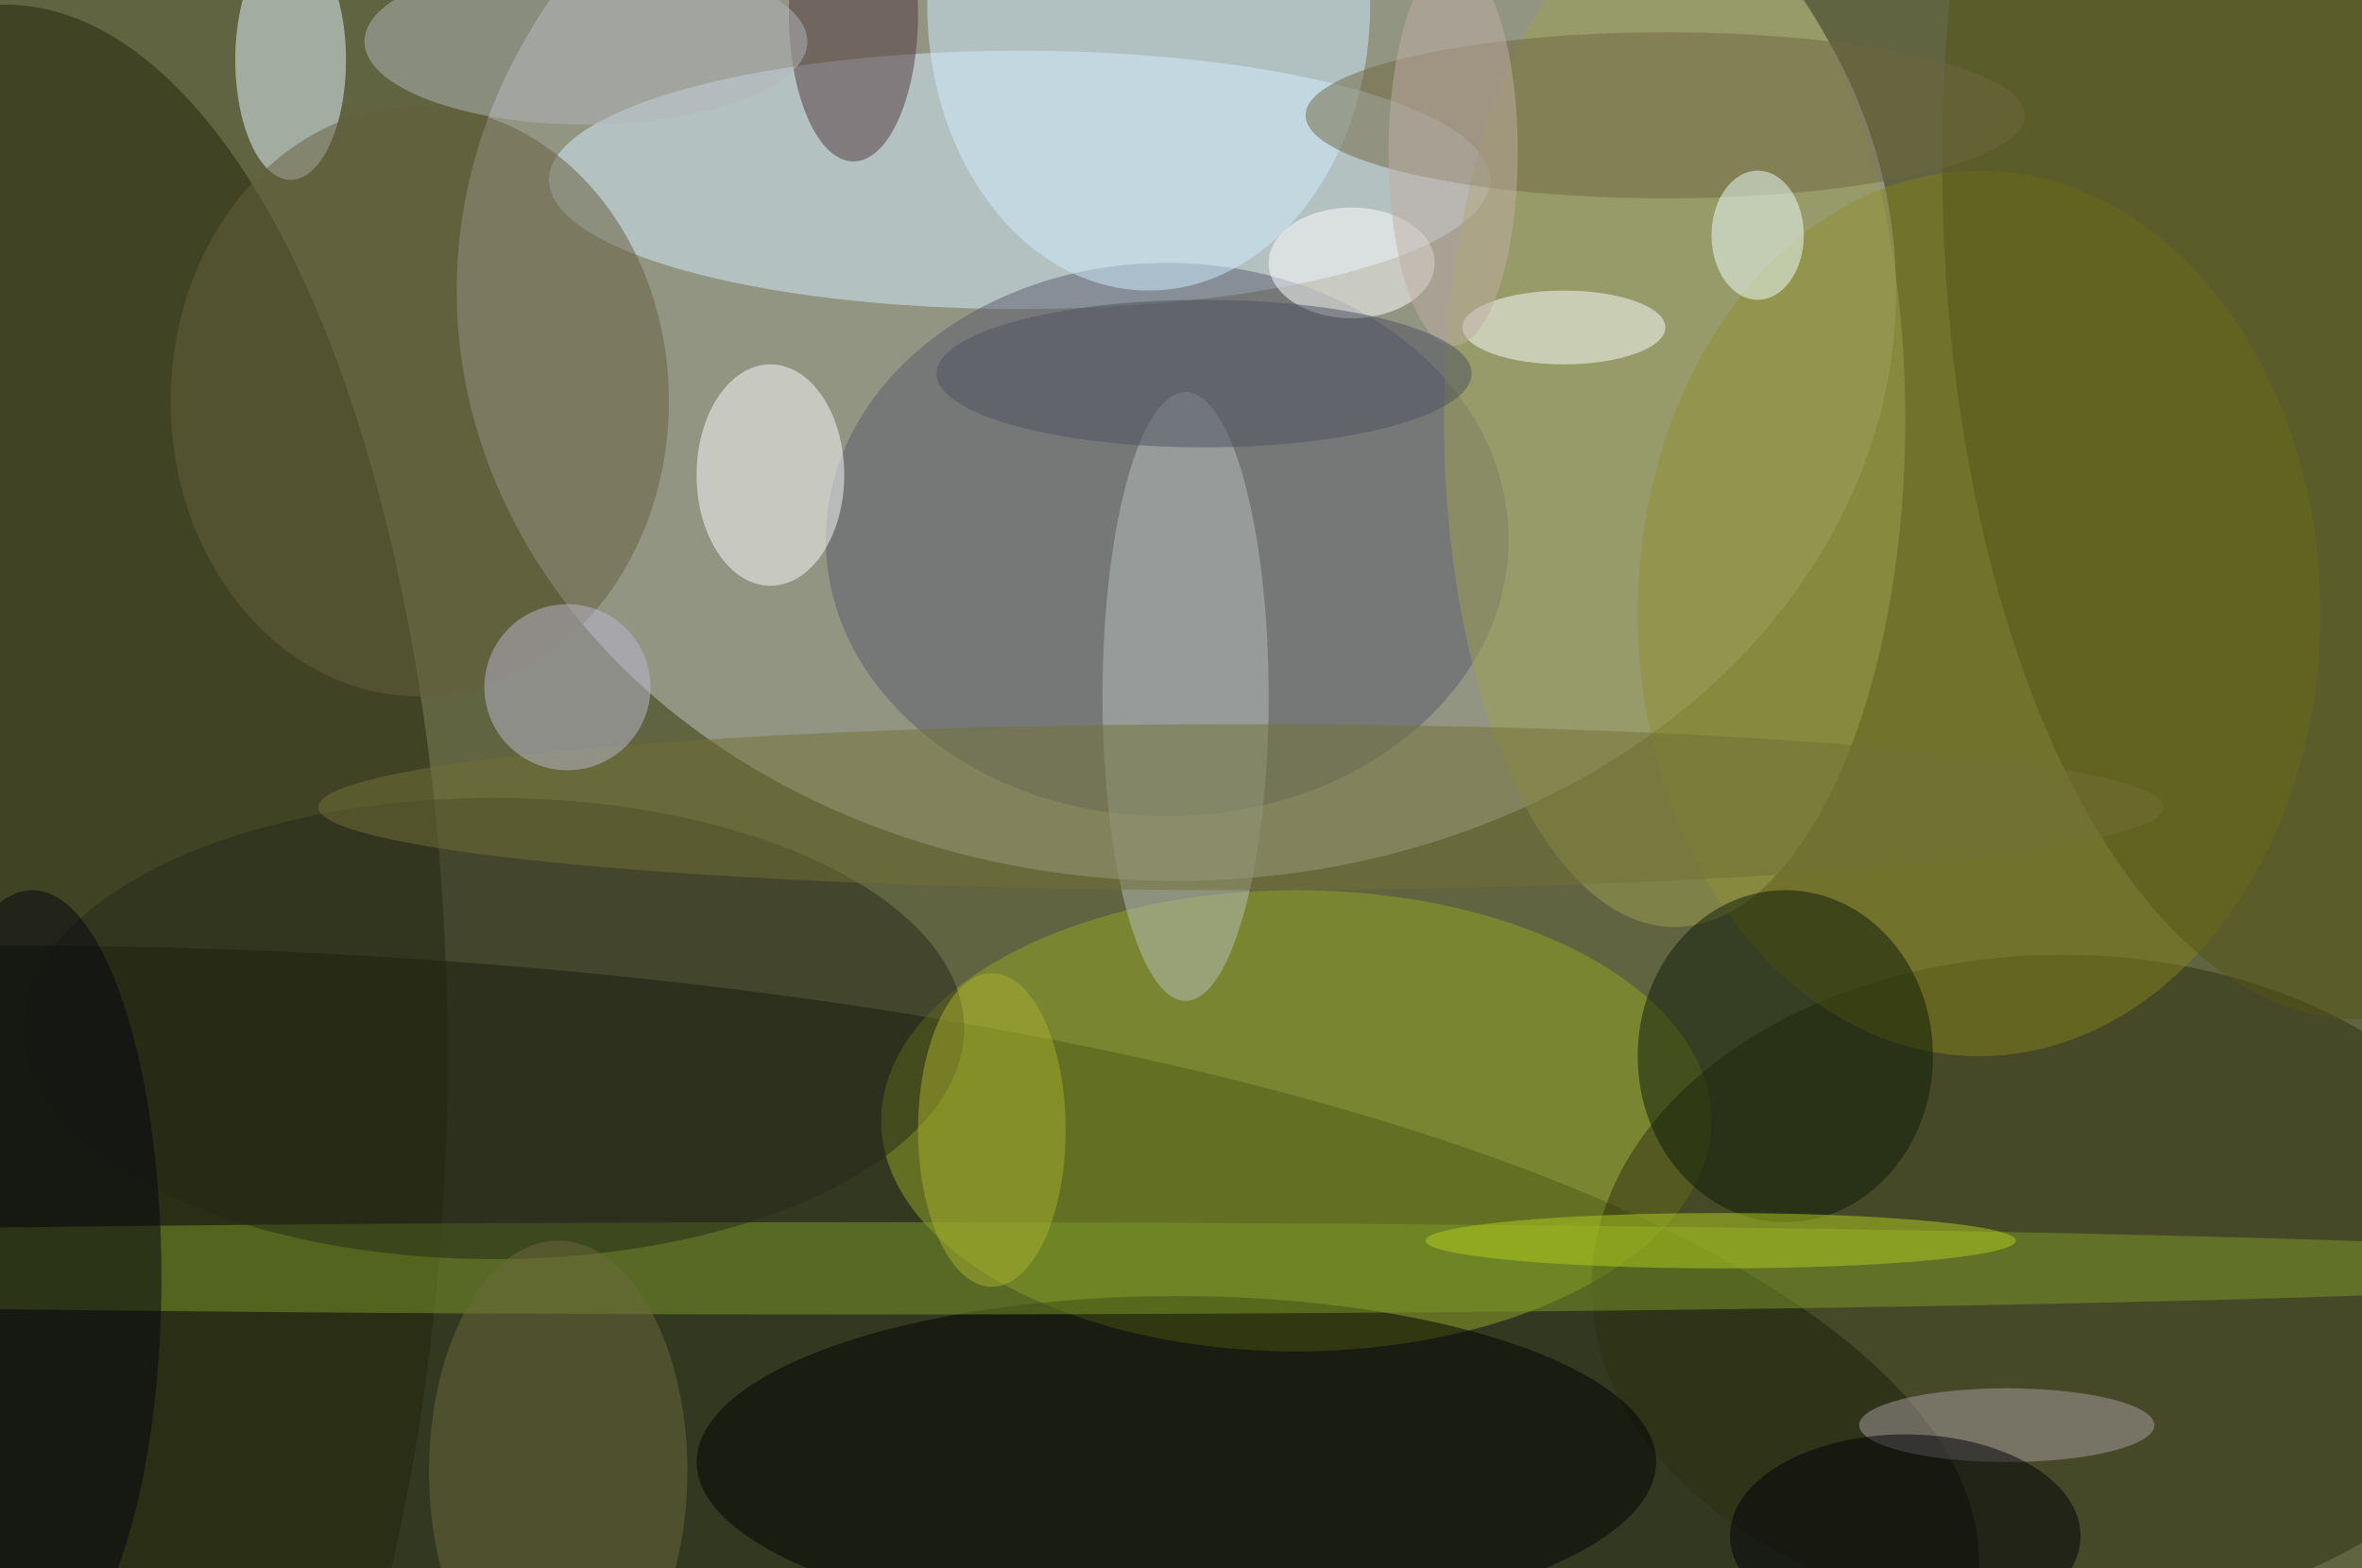 <svg xmlns="http://www.w3.org/2000/svg" width="1024" height="680"><path fill="#616441" d="M0 0h1024v680H0z"/><g fill-opacity=".502" transform="matrix(4 0 0 4 2 2)"><ellipse cx="127" cy="31" fill="#c6c6c6" rx="78" ry="64"/><ellipse cy="169" fill="#070e00" rx="214" ry="67"/><ellipse cx="110" cy="19" fill="#d5eeff" rx="51" ry="14"/><ellipse cx="140" cy="121" fill="#94a624" rx="45" ry="25"/><ellipse cy="114" fill="#212408" rx="48" ry="114"/><ellipse cx="223" cy="139" fill="#2c2f10" rx="51" ry="36"/><ellipse cx="126" cy="58" fill="#5b5c6e" rx="37" ry="30"/><ellipse cx="127" cy="158" rx="52" ry="18"/><ellipse cx="214" cy="66" fill="#81821a" rx="37" ry="48"/><ellipse cx="93" cy="137" fill="#7d9a28" rx="201" ry="5"/><ellipse cx="124" fill="#cfedff" rx="24" ry="31"/><ellipse cx="31" cy="6" fill="#e5f3ff" rx="6" ry="13"/><ellipse cx="128" cy="75" fill="#b8c0bb" rx="9" ry="33"/><ellipse cx="45" cy="43" fill="#655e3c" rx="27" ry="32"/><ellipse cx="181" cy="45" fill="#9c9f51" rx="25" ry="55"/><ellipse cx="53" cy="111" fill="#272918" rx="51" ry="25"/><ellipse cx="193" cy="114" fill="#0d1a06" rx="16" ry="18"/><ellipse cx="255" cy="17" fill="#545415" rx="45" ry="93"/><ellipse cx="134" cy="87" fill="#737036" rx="100" ry="9"/><circle cx="61" cy="74" r="9" fill="#bcb8d2"/><ellipse cx="83" cy="51" fill="#fbfcfd" rx="8" ry="12"/><ellipse cx="92" cy="1" fill="#4f363c" rx="7" ry="16"/><ellipse cx="180" cy="12" fill="#6f6740" rx="39" ry="9"/><ellipse cx="169" cy="35" fill="#fbffff" rx="11" ry="4"/><ellipse cx="146" cy="28" fill="#fff" rx="9" ry="6"/><ellipse cx="63" cy="4" fill="#b1b5bb" rx="24" ry="9"/><ellipse cx="3" cy="138" fill="#05040e" rx="14" ry="42"/><ellipse cx="217" cy="154" fill="#a8a0a4" rx="16" ry="4"/><ellipse cx="60" cy="159" fill="#6d683d" rx="14" ry="25"/><ellipse cx="186" cy="134" fill="#b1ce1f" rx="32" ry="3"/><ellipse cx="206" cy="166" fill="#000008" rx="19" ry="11"/><ellipse cx="157" cy="16" fill="#bfada6" rx="7" ry="21"/><ellipse cx="107" cy="122" fill="#a7b02e" rx="8" ry="17"/><ellipse cx="190" cy="25" fill="#eefefe" rx="5" ry="7"/><ellipse cx="130" cy="40" fill="#4c505f" rx="29" ry="8"/></g></svg>